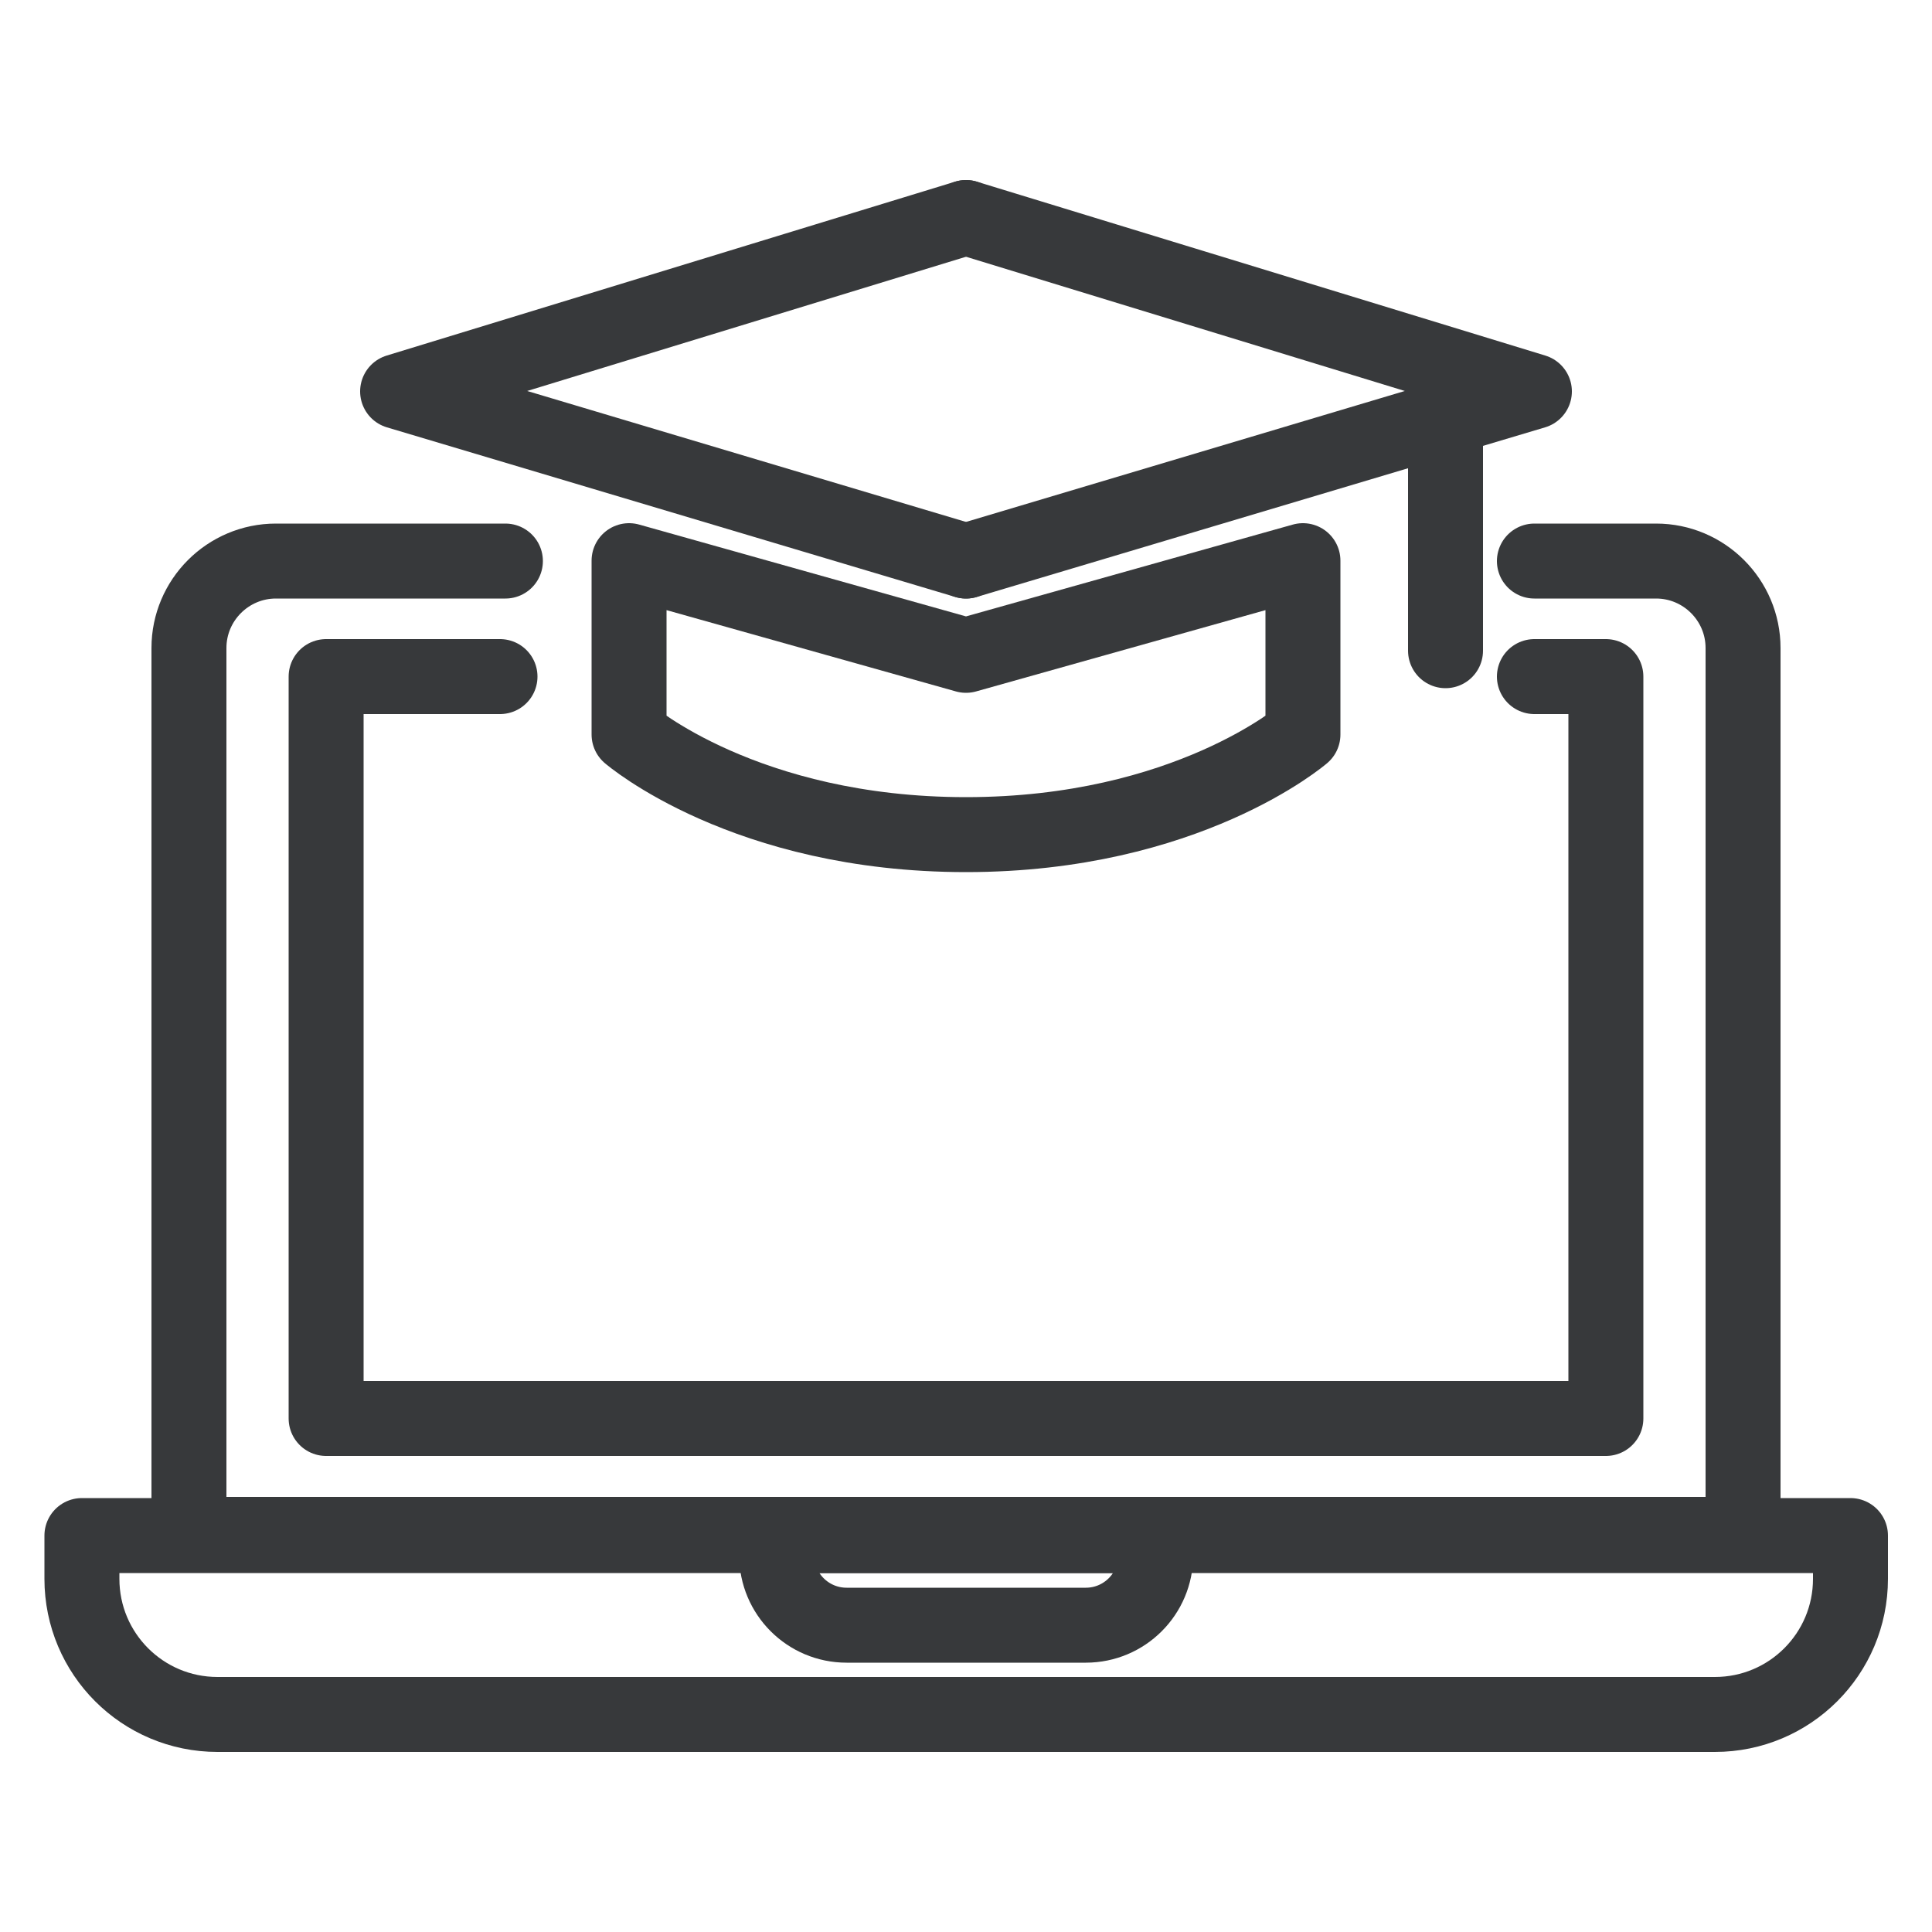 <?xml version="1.0" encoding="UTF-8"?> <svg xmlns="http://www.w3.org/2000/svg" id="Ebene_1" data-name="Ebene 1" viewBox="0 0 50 50"><defs><style> .cls-1 { fill: none; stroke: #37393b; stroke-linecap: round; stroke-linejoin: round; stroke-width: 1.94px; } </style></defs><polyline class="cls-1" points="39.71 17.51 41.56 17.51 41.56 36.71 8.44 36.71 8.44 17.51 12.94 17.51"></polyline><path class="cls-1" d="M39.71,14.52h3.15c1.24,0,2.25,1.01,2.25,2.25v22.94H4.89v-22.94c0-1.24,1.01-2.25,2.25-2.25h5.94"></path><path class="cls-1" d="M2.12,39.74h45.77v1.12c0,1.94-1.57,3.51-3.51,3.51H5.63c-1.94,0-3.51-1.57-3.51-3.51v-1.12h0Z"></path><path class="cls-1" d="M20.1,39.74h9.81v.51c0,1-.81,1.81-1.81,1.81h-6.19c-1,0-1.81-.81-1.81-1.81v-.51h0Z"></path><g><polyline class="cls-1" points="25 14.52 10.29 10.13 25 5.63"></polyline><polyline class="cls-1" points="25 14.52 39.71 10.13 25 5.63"></polyline><path class="cls-1" d="M25,21.6c5.72,0,8.72-2.59,8.72-2.59v-4.5s-8.72,2.45-8.72,2.45l-8.72-2.45v4.5s3,2.59,8.72,2.59Z"></path><line class="cls-1" x1="37.41" y1="10.82" x2="37.41" y2="16.84"></line></g></svg> 